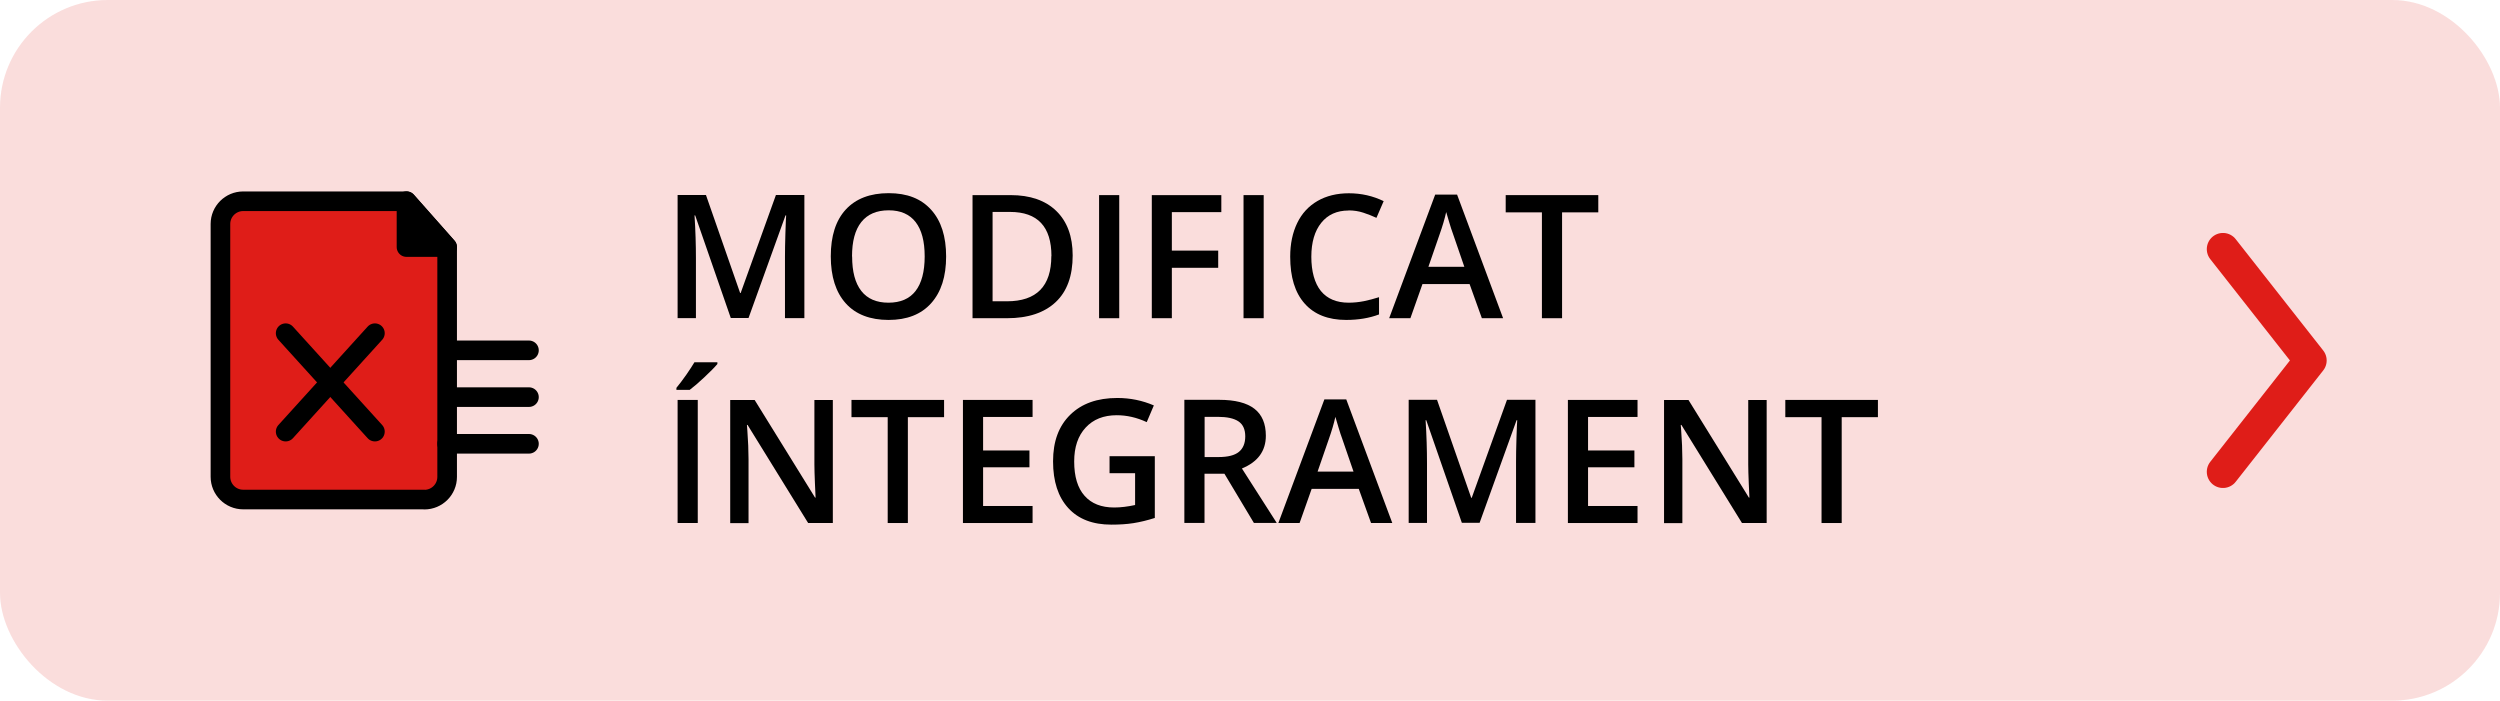 <?xml version="1.0" encoding="UTF-8"?><svg id="Capa_1" xmlns="http://www.w3.org/2000/svg" viewBox="0 0 231.92 65"><defs><style>.cls-1,.cls-2,.cls-3,.cls-4,.cls-5{stroke-linecap:round;stroke-linejoin:round;}.cls-1,.cls-2,.cls-4,.cls-5{stroke:#000;stroke-width:1.82px;}.cls-1,.cls-6{fill:#df1d18;}.cls-2{fill:#00a085;}.cls-3{stroke:#df1d18;stroke-width:3px;}.cls-3,.cls-4{fill:none;}.cls-6{opacity:.15;}.cls-6,.cls-7{stroke-width:0px;}</style></defs><rect class="cls-6" x="0" y="0" width="231.92" height="65" rx="10" ry="10"/><polyline class="cls-3" points="206.22 23.11 214.34 33.44 206.22 43.77"/><path class="cls-7" d="m67.8,29.52l-3.31-9.54h-.06c.09,1.42.13,2.75.13,3.98v5.55h-1.7v-11.42h2.63l3.17,9.09h.05l3.27-9.09h2.64v11.42h-1.8v-5.65c0-.57.01-1.31.04-2.22.03-.91.05-1.46.07-1.66h-.06l-3.43,9.52h-1.65Z"/><path class="cls-7" d="m87.77,23.79c0,1.86-.46,3.3-1.39,4.34s-2.25,1.55-3.95,1.55-3.05-.51-3.97-1.54c-.92-1.02-1.39-2.48-1.39-4.36s.46-3.33,1.39-4.34,2.26-1.52,3.98-1.52,3.01.51,3.94,1.54c.93,1.03,1.39,2.47,1.39,4.34Zm-8.72,0c0,1.41.28,2.47.85,3.2.57.73,1.41,1.09,2.52,1.09s1.95-.36,2.51-1.08c.56-.72.85-1.79.85-3.21s-.28-2.46-.84-3.19c-.56-.72-1.39-1.09-2.5-1.09s-1.96.36-2.54,1.09-.86,1.79-.86,3.19Z"/><path class="cls-7" d="m99.51,23.7c0,1.89-.52,3.33-1.57,4.32s-2.55,1.5-4.52,1.5h-3.2v-11.42h3.53c1.82,0,3.23.49,4.24,1.47,1.01.98,1.52,2.36,1.52,4.13Zm-1.97.06c0-2.73-1.28-4.1-3.84-4.1h-1.62v8.29h1.33c2.75,0,4.12-1.4,4.12-4.19Z"/><path class="cls-7" d="m101.96,29.52v-11.42h1.87v11.42h-1.87Z"/><path class="cls-7" d="m108.7,29.52h-1.85v-11.42h6.45v1.58h-4.59v3.57h4.3v1.59h-4.3v4.69Z"/><path class="cls-7" d="m115.36,29.52v-11.42h1.87v11.42h-1.87Z"/><path class="cls-7" d="m125.1,19.53c-1.07,0-1.92.38-2.53,1.14-.61.76-.92,1.81-.92,3.15s.3,2.46.89,3.18c.59.72,1.45,1.08,2.57,1.08.48,0,.95-.05,1.41-.14s.92-.22,1.41-.37v1.6c-.9.34-1.91.51-3.05.51-1.67,0-2.96-.51-3.85-1.52-.9-1.01-1.34-2.46-1.34-4.35,0-1.19.22-2.23.65-3.12.43-.89,1.06-1.57,1.89-2.05.82-.47,1.79-.71,2.9-.71,1.17,0,2.24.25,3.23.73l-.67,1.55c-.39-.18-.79-.34-1.22-.48s-.88-.21-1.36-.21Z"/><path class="cls-7" d="m137.47,29.52l-1.14-3.17h-4.37l-1.12,3.17h-1.97l4.27-11.47h2.03l4.27,11.47h-1.98Zm-1.63-4.78l-1.07-3.11c-.08-.21-.19-.54-.32-.98-.14-.45-.23-.78-.29-.98-.14.64-.35,1.34-.62,2.1l-1.03,2.98h3.33Z"/><path class="cls-7" d="m144.91,29.52h-1.87v-9.82h-3.36v-1.6h8.59v1.6h-3.36v9.82Z"/><path class="cls-7" d="m62.75,36.18v-.2c.3-.36.6-.77.92-1.22.31-.45.56-.83.75-1.15h2.13v.16c-.27.32-.68.73-1.21,1.23s-.99.89-1.36,1.17h-1.22Zm.11,12.34v-11.42h1.87v11.42h-1.87Z"/><path class="cls-7" d="m77.26,48.52h-2.29l-5.62-9.1h-.06l.04.51c.07.97.11,1.85.11,2.66v5.94h-1.7v-11.42h2.27l5.6,9.05h.05c-.01-.12-.03-.56-.06-1.31s-.05-1.34-.05-1.76v-5.98h1.71v11.42Z"/><path class="cls-7" d="m84.22,48.52h-1.87v-9.82h-3.36v-1.6h8.59v1.6h-3.36v9.82Z"/><path class="cls-7" d="m95.79,48.52h-6.46v-11.42h6.46v1.58h-4.59v3.11h4.3v1.56h-4.3v3.59h4.59v1.59Z"/><path class="cls-7" d="m102.93,42.32h4.2v5.73c-.69.22-1.35.38-1.98.48s-1.32.14-2.05.14c-1.73,0-3.06-.51-4-1.54s-1.41-2.47-1.41-4.33.53-3.28,1.59-4.32c1.06-1.04,2.51-1.56,4.37-1.56,1.19,0,2.32.23,3.39.69l-.66,1.55c-.93-.43-1.85-.64-2.78-.64-1.22,0-2.18.38-2.89,1.15-.71.77-1.06,1.81-1.06,3.14,0,1.4.32,2.46.96,3.18.64.73,1.56,1.09,2.75,1.09.6,0,1.25-.08,1.94-.23v-2.95h-2.37v-1.6Z"/><path class="cls-7" d="m111.74,43.95v4.56h-1.87v-11.42h3.23c1.47,0,2.56.28,3.27.83.71.55,1.06,1.39,1.06,2.5,0,1.42-.74,2.43-2.22,3.04l3.23,5.05h-2.12l-2.73-4.56h-1.84Zm0-1.55h1.3c.87,0,1.5-.16,1.89-.48s.59-.8.59-1.44-.21-1.11-.63-1.39-1.06-.42-1.91-.42h-1.23v3.73Z"/><path class="cls-7" d="m127.19,48.52l-1.14-3.17h-4.37l-1.12,3.17h-1.97l4.27-11.47h2.03l4.27,11.47h-1.98Zm-1.63-4.78l-1.07-3.11c-.08-.21-.19-.54-.32-.98-.14-.45-.23-.78-.29-.98-.14.64-.35,1.34-.62,2.1l-1.03,2.98h3.33Z"/><path class="cls-7" d="m135.62,48.52l-3.31-9.54h-.06c.09,1.42.13,2.75.13,3.98v5.55h-1.7v-11.42h2.63l3.17,9.09h.05l3.27-9.09h2.64v11.42h-1.8v-5.65c0-.57.01-1.31.04-2.22.03-.91.05-1.46.07-1.66h-.06l-3.43,9.52h-1.65Z"/><path class="cls-7" d="m151.91,48.52h-6.46v-11.42h6.46v1.58h-4.59v3.11h4.3v1.56h-4.3v3.59h4.59v1.59Z"/><path class="cls-7" d="m163.89,48.52h-2.29l-5.62-9.1h-.06l.04.51c.07.97.11,1.85.11,2.66v5.94h-1.7v-11.42h2.27l5.6,9.05h.05c-.01-.12-.03-.56-.06-1.31s-.05-1.34-.05-1.76v-5.98h1.71v11.42Z"/><path class="cls-7" d="m170.85,48.52h-1.87v-9.82h-3.36v-1.6h8.59v1.6h-3.36v9.82Z"/><line class="cls-2" x1="41.48" y1="32.5" x2="49.07" y2="32.5"/><line class="cls-2" x1="41.48" y1="36.84" x2="49.07" y2="36.84"/><path class="cls-1" d="m39.36,46.34h-16.8c-1.17,0-2.11-.95-2.11-2.11v-23.45c0-1.17.95-2.11,2.11-2.11h15.15l3.77,4.26v21.31c0,1.17-.95,2.11-2.11,2.11Z"/><polygon class="cls-5" points="41.48 22.92 37.71 22.92 37.71 18.66 41.48 22.92"/><line class="cls-2" x1="41.48" y1="41.17" x2="49.07" y2="41.17"/><line class="cls-4" x1="26.5" y1="40.04" x2="34.78" y2="30.91"/><line class="cls-4" x1="26.5" y1="30.91" x2="34.78" y2="40.04"/></svg>